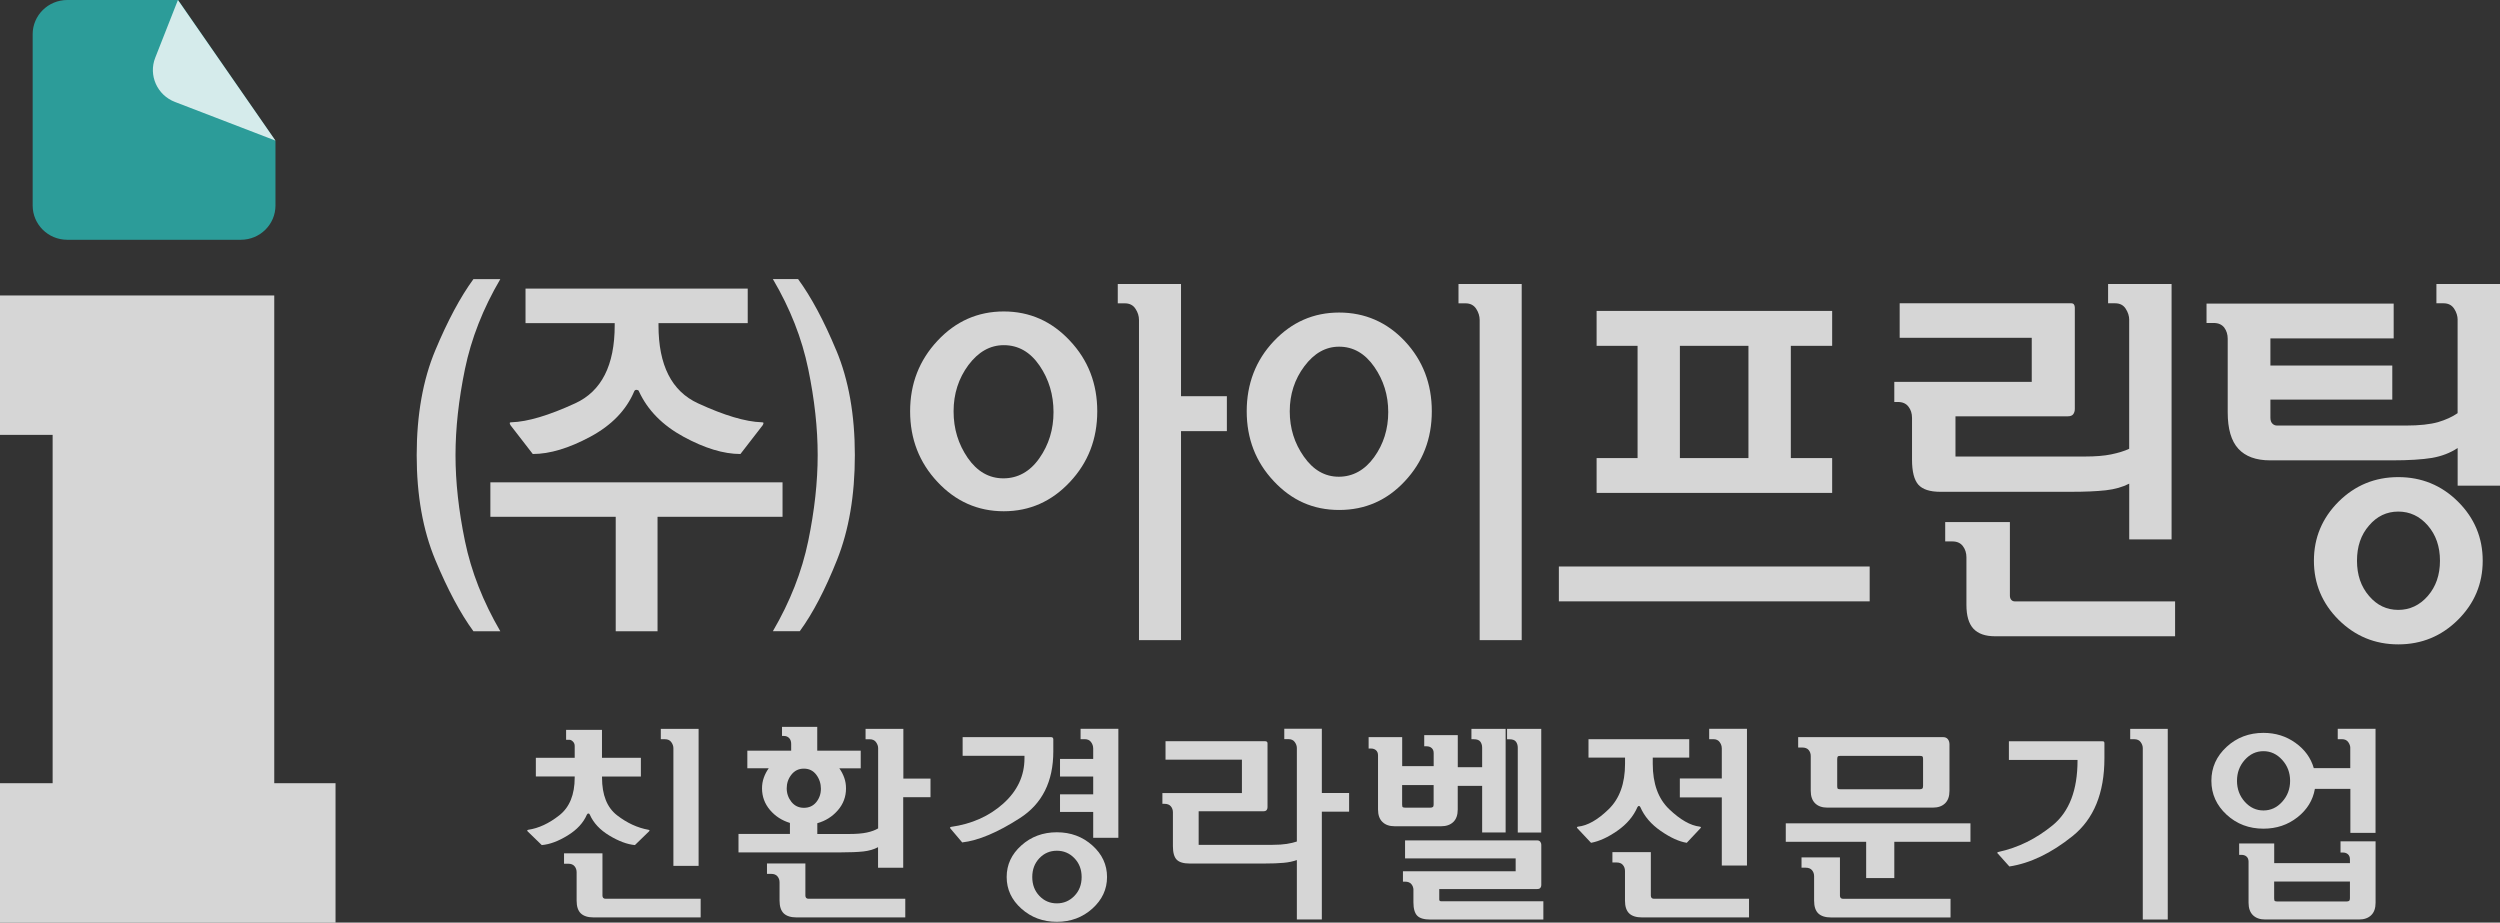 <svg width="168" height="62" viewBox="0 0 168 62" fill="none" xmlns="http://www.w3.org/2000/svg">
<rect x="0" y="0" width="168" height="62" fill="#333333" stroke="none"/>
<g clip-path="url(#clip0_60_1248)">
<path d="M11.97 0H4.525C3.234 0 2.195 1.033 2.195 2.301V13.809C2.195 15.084 3.234 16.113 4.525 16.113H16.178C17.472 16.113 18.512 15.084 18.512 13.809V9.459L11.97 0Z" fill="#2BB7B3" fill-opacity="0.8"/>
<path d="M0 62V52.63H3.537V29.225H0V19.855H18.43V52.63H22.548V62H0Z" fill="white" fill-opacity="0.8"/>
<path d="M11.76 6.852C10.559 6.393 9.965 5.055 10.433 3.875L11.957 0L18.511 9.449L11.76 6.852Z" fill="white" fill-opacity="0.8"/>
<path d="M63.003 22.896C64.226 21.586 65.714 20.93 67.453 20.93C69.192 20.93 70.674 21.586 71.897 22.896C73.129 24.203 73.736 25.787 73.736 27.641C73.736 29.496 73.126 31.083 71.897 32.39C70.674 33.697 69.192 34.356 67.453 34.356C65.714 34.356 64.226 33.697 63.003 32.39C61.776 31.083 61.16 29.499 61.16 27.641C61.16 25.783 61.776 24.206 63.003 22.896ZM65.078 24.531C64.416 25.426 64.081 26.462 64.081 27.641C64.081 28.82 64.397 29.843 65.029 30.768C65.662 31.682 66.462 32.145 67.427 32.145C68.392 32.145 69.215 31.695 69.847 30.79C70.48 29.888 70.796 28.859 70.796 27.695C70.796 26.532 70.487 25.49 69.86 24.572C69.234 23.654 68.431 23.195 67.453 23.195C66.533 23.195 65.743 23.645 65.078 24.531ZM82.446 26.625V28.97H79.364V43.019H76.54V21.503C76.54 21.245 76.463 20.987 76.302 20.748C76.147 20.506 75.905 20.384 75.592 20.384H75.114V19.087H79.364V26.625H82.446Z" fill="white" fill-opacity="0.8"/>
<path d="M85.596 22.931C86.806 21.647 88.268 21.003 89.992 21.003C91.715 21.003 93.206 21.647 94.409 22.931C95.613 24.218 96.217 25.787 96.217 27.638C96.217 29.49 95.613 31.045 94.409 32.333C93.206 33.627 91.737 34.27 89.992 34.27C88.246 34.27 86.806 33.627 85.596 32.333C84.383 31.042 83.779 29.477 83.779 27.638C83.779 25.799 84.383 24.218 85.596 22.931ZM87.655 24.61C86.997 25.487 86.671 26.5 86.671 27.641C86.671 28.782 86.987 29.786 87.62 30.685C88.252 31.587 89.033 32.036 89.966 32.036C90.898 32.036 91.708 31.6 92.341 30.723C92.97 29.85 93.29 28.837 93.29 27.695C93.29 26.555 92.977 25.554 92.35 24.649C91.724 23.75 90.937 23.297 89.985 23.297C89.085 23.297 88.307 23.737 87.652 24.614L87.655 24.61ZM99.434 43.019V21.503C99.434 21.245 99.353 20.987 99.198 20.748C99.037 20.506 98.798 20.384 98.485 20.384H98.011V19.087H102.258V43.015H99.431L99.434 43.019Z" fill="white" fill-opacity="0.8"/>
<path d="M104.756 38.069H125.642V40.411H104.756V38.069ZM107.292 23.24V20.894H123.121V23.24H120.343V30.783H123.121V33.123H107.292V30.783H110.045V23.24H107.292ZM112.888 23.24V30.783H117.496V23.24H112.888Z" fill="white" fill-opacity="0.8"/>
<path d="M143.084 21.5C143.084 21.242 143.003 20.983 142.845 20.744C142.69 20.502 142.455 20.381 142.135 20.381H141.664V19.084H145.93V36.249H143.084V32.501C142.635 32.731 142.119 32.877 141.516 32.947C140.909 33.014 140.131 33.049 139.169 33.049H130.385C129.688 33.049 129.194 32.887 128.91 32.568C128.63 32.246 128.488 31.692 128.488 30.886V28.078C128.488 27.785 128.407 27.529 128.249 27.329C128.091 27.118 127.852 27.013 127.539 27.013H127.297V25.662H136.533V22.698H127.658V20.381H139.189C139.266 20.381 139.331 20.407 139.369 20.461C139.405 20.509 139.428 20.582 139.428 20.665V27.482C139.428 27.622 139.392 27.737 139.321 27.835C139.25 27.928 139.131 27.976 138.953 27.976H131.408V30.678H140.118C140.812 30.678 141.399 30.631 141.867 30.535C142.348 30.436 142.748 30.315 143.081 30.159V21.497L143.084 21.5ZM135.065 40.023C135.065 40.147 135.097 40.242 135.158 40.309C135.219 40.383 135.307 40.415 135.413 40.415H146.166V42.757H134.061C133.415 42.757 132.931 42.588 132.615 42.25C132.299 41.909 132.144 41.377 132.144 40.654V37.451C132.144 37.157 132.063 36.906 131.902 36.695C131.744 36.488 131.511 36.383 131.192 36.383H130.718V35.083H135.065V40.026V40.023Z" fill="white" fill-opacity="0.8"/>
<path d="M165.154 21.5C165.154 21.242 165.076 20.983 164.918 20.744C164.757 20.502 164.525 20.381 164.205 20.381H163.727V19.084H168V32.635H165.154V30.108C164.66 30.433 164.089 30.656 163.431 30.771C162.772 30.879 161.882 30.936 160.739 30.936H152.552C151.603 30.936 150.893 30.675 150.416 30.156C149.938 29.633 149.702 28.82 149.702 27.711V22.768C149.702 22.472 149.625 22.226 149.467 22.01C149.302 21.806 149.073 21.704 148.754 21.704H148.279V20.403H160.855V22.739H152.571V24.562H160.762V26.854H152.571V28.075C152.571 28.253 152.62 28.384 152.704 28.466C152.794 28.559 152.901 28.597 153.023 28.597H161.688C162.588 28.597 163.305 28.517 163.834 28.368C164.36 28.212 164.802 28.008 165.151 27.765V21.497L165.154 21.5ZM157.154 33.709C158.264 32.61 159.6 32.062 161.165 32.062C162.73 32.062 164.07 32.61 165.176 33.709C166.287 34.815 166.838 36.138 166.838 37.68C166.838 39.223 166.287 40.545 165.176 41.651C164.07 42.748 162.734 43.302 161.165 43.302C159.597 43.302 158.264 42.748 157.154 41.651C156.047 40.545 155.495 39.219 155.495 37.68C155.495 36.141 156.047 34.815 157.154 33.709ZM163.15 35.315C162.604 34.688 161.94 34.378 161.165 34.378C160.391 34.378 159.732 34.688 159.2 35.315C158.654 35.94 158.39 36.724 158.39 37.68C158.39 38.636 158.658 39.42 159.2 40.048C159.732 40.676 160.391 40.985 161.165 40.985C161.94 40.985 162.604 40.673 163.15 40.048C163.692 39.42 163.966 38.639 163.966 37.68C163.966 36.721 163.689 35.937 163.15 35.315Z" fill="white" fill-opacity="0.8"/>
<path d="M31.813 42.419C30.935 41.218 30.083 39.618 29.251 37.623C28.418 35.624 28.002 33.282 28.002 30.589C28.002 27.896 28.418 25.531 29.251 23.543C30.083 21.554 30.935 19.96 31.813 18.759H33.62C32.462 20.728 31.671 22.746 31.245 24.801C30.822 26.86 30.61 28.788 30.61 30.589C30.61 32.39 30.822 34.315 31.245 36.361C31.668 38.413 32.462 40.43 33.62 42.419H31.813Z" fill="white" fill-opacity="0.8"/>
<path d="M32.953 34.729V32.412H52.587V34.729H44.187V42.419H41.376V34.729H32.953ZM35.315 21.713V19.396H50.247V21.713H44.251V21.869C44.251 24.543 45.136 26.29 46.904 27.102C48.672 27.918 50.099 28.342 51.183 28.377C51.273 28.377 51.315 28.399 51.306 28.438C51.299 28.482 51.28 28.527 51.251 28.578L49.757 30.509C48.627 30.509 47.356 30.123 45.933 29.349C44.516 28.578 43.515 27.558 42.935 26.293C42.922 26.238 42.873 26.21 42.789 26.2C42.709 26.191 42.651 26.223 42.621 26.293C42.086 27.561 41.102 28.578 39.669 29.349C38.233 30.12 36.945 30.509 35.803 30.509L34.309 28.578C34.279 28.527 34.26 28.479 34.254 28.438C34.247 28.396 34.289 28.377 34.376 28.377C35.461 28.342 36.887 27.915 38.655 27.102C40.424 26.29 41.308 24.543 41.308 21.869V21.713H35.312H35.315Z" fill="white" fill-opacity="0.8"/>
<path d="M56.197 23.539C57.03 25.528 57.446 27.877 57.446 30.585C57.446 33.294 57.046 35.621 56.252 37.619C55.455 39.617 54.623 41.217 53.745 42.416H51.938C53.099 40.427 53.887 38.41 54.313 36.357C54.735 34.311 54.948 32.386 54.948 30.585C54.948 28.785 54.739 26.857 54.313 24.798C53.89 22.739 53.099 20.725 51.938 18.755H53.632C54.51 19.954 55.365 21.547 56.194 23.539H56.197Z" fill="white" fill-opacity="0.8"/>
<path d="M43.067 50.928V52.181H40.456V52.251C40.456 53.421 40.792 54.265 41.463 54.785C42.134 55.304 42.838 55.629 43.57 55.76C43.618 55.77 43.644 55.782 43.648 55.801C43.651 55.821 43.641 55.843 43.612 55.871L42.666 56.789C42.15 56.742 41.576 56.528 40.947 56.149C40.317 55.77 39.878 55.298 39.636 54.743C39.617 54.696 39.588 54.67 39.546 54.667C39.504 54.664 39.468 54.689 39.439 54.743C39.204 55.291 38.775 55.757 38.149 56.142C37.523 56.528 36.942 56.745 36.406 56.789L35.46 55.871C35.431 55.843 35.422 55.821 35.431 55.801C35.441 55.782 35.464 55.77 35.502 55.76C36.199 55.658 36.89 55.336 37.584 54.791C38.274 54.249 38.62 53.402 38.62 52.248V52.178H36.009V50.925H38.62V50.132C38.62 50.011 38.581 49.912 38.5 49.832C38.42 49.752 38.342 49.714 38.268 49.714H38.042V49.045H40.453V50.925H43.063L43.067 50.928ZM40.485 60.19C40.485 60.254 40.504 60.305 40.54 60.343C40.579 60.381 40.63 60.397 40.695 60.397H47.084V61.65H39.891C39.507 61.65 39.22 61.56 39.03 61.379C38.842 61.197 38.749 60.913 38.749 60.521V58.612C38.749 58.453 38.7 58.319 38.607 58.208C38.513 58.096 38.371 58.042 38.184 58.042H37.903V57.344H40.485V60.187V60.19ZM45.252 58.185V50.275C45.252 50.135 45.203 50.001 45.109 49.87C45.016 49.74 44.874 49.676 44.687 49.676H44.406V48.978H46.946V58.185H45.255H45.252Z" fill="white" fill-opacity="0.8"/>
<path d="M62.529 52.321V53.574H60.696V58.31H59.005V56.93C58.731 57.08 58.405 57.172 58.024 57.217C57.643 57.258 57.133 57.28 56.494 57.28H49.627V56.041H53.083V55.301C52.538 55.135 52.089 54.842 51.737 54.425C51.386 54.007 51.208 53.523 51.208 52.978C51.208 52.726 51.247 52.487 51.328 52.261C51.408 52.034 51.518 51.821 51.66 51.627H50.221V50.444H53.167V49.985C53.167 49.826 53.122 49.698 53.035 49.603C52.944 49.504 52.825 49.456 52.677 49.456H52.551V48.844H54.919V50.447H57.84V51.63H56.401C56.543 51.824 56.652 52.038 56.733 52.264C56.814 52.49 56.852 52.729 56.852 52.981C56.852 53.539 56.669 54.029 56.304 54.45C55.936 54.874 55.478 55.164 54.923 55.32V56.044H57.065C57.553 56.044 57.953 56.012 58.256 55.945C58.563 55.881 58.815 55.785 59.011 55.668V50.278C59.011 50.138 58.963 50.004 58.869 49.874C58.776 49.743 58.634 49.679 58.447 49.679H58.166V48.981H60.706V52.324H62.539L62.529 52.321ZM54.122 60.19C54.122 60.254 54.142 60.305 54.177 60.343C54.216 60.381 54.267 60.397 54.332 60.397H60.835V61.65H53.529C53.145 61.65 52.857 61.56 52.667 61.379C52.48 61.197 52.386 60.913 52.386 60.521V59.294C52.386 59.135 52.338 59.001 52.244 58.89C52.151 58.778 52.009 58.724 51.821 58.724H51.541V58.026H54.122V60.184V60.19ZM54.855 52.063C54.648 51.789 54.371 51.652 54.022 51.652C53.674 51.652 53.396 51.786 53.183 52.057C52.97 52.328 52.867 52.634 52.867 52.975C52.867 53.316 52.974 53.622 53.183 53.886C53.396 54.151 53.674 54.285 54.022 54.285C54.371 54.285 54.648 54.157 54.855 53.902C55.061 53.647 55.165 53.347 55.165 53.003C55.165 52.659 55.061 52.337 54.855 52.063Z" fill="white" fill-opacity="0.8"/>
<path d="M68.849 50.788H64.689V49.536H70.64C70.688 49.536 70.72 49.549 70.746 49.577C70.769 49.606 70.782 49.638 70.782 49.676V50.498C70.782 52.522 70.033 54.017 68.539 54.976C67.045 55.939 65.751 56.484 64.66 56.611L63.869 55.677C63.85 55.649 63.843 55.626 63.846 55.607C63.85 55.588 63.872 55.575 63.911 55.566C65.302 55.371 66.473 54.849 67.422 53.998C68.371 53.147 68.845 52.133 68.845 50.954V50.788H68.849ZM68.635 56.812C69.294 56.222 70.088 55.929 71.02 55.929C71.953 55.929 72.747 56.222 73.405 56.812C74.064 57.401 74.393 58.109 74.393 58.934C74.393 59.76 74.064 60.467 73.405 61.06C72.747 61.65 71.953 61.946 71.02 61.946C70.088 61.946 69.294 61.65 68.635 61.06C67.977 60.471 67.648 59.763 67.648 58.934C67.648 58.106 67.977 57.401 68.635 56.812ZM72.198 57.669C71.876 57.335 71.482 57.169 71.02 57.169C70.559 57.169 70.168 57.335 69.849 57.669C69.529 58.004 69.368 58.428 69.368 58.938C69.368 59.448 69.529 59.871 69.849 60.206C70.168 60.541 70.559 60.706 71.02 60.706C71.482 60.706 71.872 60.541 72.198 60.206C72.524 59.871 72.686 59.448 72.686 58.938C72.686 58.428 72.524 58.004 72.198 57.669ZM73.46 50.272C73.46 50.132 73.412 49.998 73.318 49.867C73.225 49.737 73.082 49.673 72.895 49.673H72.615V48.975H75.154V56.302H73.463V54.562H71.233V53.38H73.463V52.181H71.233V50.999H73.463V50.275L73.46 50.272Z" fill="white" fill-opacity="0.8"/>
<path d="M87.156 57.793C86.901 57.886 86.604 57.95 86.262 57.981C85.92 58.013 85.484 58.029 84.958 58.029H79.95C79.536 58.029 79.243 57.943 79.075 57.771C78.907 57.599 78.82 57.299 78.82 56.872V54.587C78.82 54.428 78.772 54.294 78.678 54.182C78.584 54.071 78.442 54.017 78.255 54.017H78.113V53.293H83.457V51.05H78.323V49.81H85.022C85.071 49.81 85.106 49.823 85.135 49.845C85.165 49.867 85.177 49.902 85.177 49.95V54.252C85.177 54.326 85.155 54.39 85.113 54.441C85.071 54.492 84.997 54.517 84.893 54.517H80.55V56.773H85.513C85.887 56.773 86.21 56.751 86.472 56.71C86.736 56.668 86.959 56.614 87.149 56.55V50.269C87.149 50.129 87.101 49.995 87.007 49.864C86.914 49.733 86.772 49.67 86.584 49.67H86.304V48.972H88.827V53.29H90.66V54.543H88.827V61.787H87.149V57.79L87.156 57.793Z" fill="white" fill-opacity="0.8"/>
<path d="M97.96 52.809V54.396C97.96 54.769 97.86 55.049 97.663 55.237C97.466 55.428 97.192 55.524 96.847 55.524H93.717C93.368 55.524 93.097 55.428 92.9 55.237C92.703 55.046 92.603 54.766 92.603 54.396V50.76C92.603 50.61 92.558 50.498 92.471 50.419C92.381 50.339 92.268 50.301 92.126 50.301H91.971V49.536H94.227V51.486H96.343V50.61C96.343 50.46 96.298 50.348 96.208 50.269C96.118 50.189 96.005 50.151 95.863 50.151H95.708V49.399H97.963V51.556H99.6V50.246C99.6 50.087 99.561 49.953 99.48 49.842C99.4 49.73 99.251 49.676 99.035 49.676H98.88V48.978H101.178V55.942H99.6V52.809H97.963H97.96ZM94.223 52.755V54.065C94.223 54.166 94.239 54.227 94.272 54.246C94.304 54.265 94.362 54.275 94.449 54.275H96.114C96.198 54.275 96.256 54.259 96.292 54.227C96.327 54.195 96.34 54.138 96.34 54.052V52.758H94.223V52.755ZM94.985 59.817C94.985 59.658 94.936 59.524 94.843 59.412C94.749 59.301 94.607 59.247 94.42 59.247H94.278V58.549H101.852V57.685H94.42V56.474H103.291C103.385 56.474 103.456 56.502 103.504 56.563C103.553 56.624 103.575 56.691 103.575 56.764V59.479C103.575 59.553 103.553 59.616 103.511 59.667C103.469 59.718 103.395 59.744 103.291 59.744H96.718V60.454C96.718 60.493 96.731 60.518 96.753 60.537C96.776 60.556 96.811 60.566 96.86 60.566H103.714V61.793H96.111C95.698 61.793 95.404 61.707 95.237 61.535C95.069 61.363 94.982 61.063 94.982 60.636V59.814L94.985 59.817ZM101.994 55.945V50.25C101.994 50.09 101.955 49.956 101.875 49.845C101.794 49.733 101.646 49.679 101.429 49.679H101.274V48.981H103.572V55.945H101.994Z" fill="white" fill-opacity="0.8"/>
<path d="M106.747 50.913V49.673H113.517V50.913H111.065V51.33C111.065 52.659 111.433 53.676 112.172 54.38C112.911 55.085 113.595 55.477 114.224 55.55C114.273 55.559 114.298 55.572 114.302 55.591C114.305 55.61 114.295 55.633 114.266 55.661L113.35 56.637C112.833 56.554 112.252 56.289 111.607 55.843C110.961 55.397 110.503 54.865 110.232 54.24C110.213 54.192 110.184 54.167 110.142 54.163C110.1 54.16 110.064 54.186 110.035 54.24C109.771 54.852 109.325 55.381 108.696 55.821C108.067 56.261 107.473 56.535 106.918 56.637L106.001 55.661C105.972 55.633 105.963 55.61 105.972 55.591C105.982 55.572 106.005 55.559 106.043 55.55C106.682 55.486 107.37 55.094 108.102 54.38C108.835 53.666 109.203 52.65 109.203 51.33V50.913H106.75H106.747ZM110.936 60.19C110.936 60.254 110.955 60.305 110.991 60.343C111.029 60.381 111.081 60.397 111.145 60.397H117.535V61.65H110.342C109.958 61.65 109.671 61.561 109.48 61.379C109.293 61.197 109.199 60.914 109.199 60.522V58.53C109.199 58.37 109.151 58.236 109.057 58.125C108.964 58.013 108.822 57.959 108.635 57.959H108.354V57.264H110.936V60.19ZM115.702 50.272C115.702 50.132 115.654 49.998 115.56 49.867C115.467 49.737 115.325 49.673 115.137 49.673H114.857V48.975H117.396V58.166H115.705V53.584H112.885V52.315H115.705V50.269L115.702 50.272Z" fill="white" fill-opacity="0.8"/>
<path d="M120.004 56.569V55.33H132.415V56.569H127.297V59.007H125.406V56.569H120.004ZM121.682 50.804C121.682 50.645 121.634 50.511 121.54 50.399C121.446 50.288 121.304 50.234 121.117 50.234H120.837V49.536H130.582C130.715 49.536 130.818 49.58 130.892 49.669C130.966 49.759 131.005 49.877 131.005 50.023V53.143C131.005 53.516 130.905 53.797 130.708 53.985C130.511 54.176 130.237 54.272 129.889 54.272H122.795C122.447 54.272 122.176 54.176 121.979 53.985C121.782 53.794 121.682 53.513 121.682 53.143V50.804ZM123.644 60.193C123.644 60.257 123.663 60.308 123.699 60.346C123.738 60.384 123.789 60.4 123.854 60.4H131.076V61.653H123.05C122.666 61.653 122.379 61.563 122.189 61.382C122.001 61.2 121.908 60.916 121.908 60.524V58.88C121.908 58.721 121.86 58.587 121.766 58.475C121.672 58.364 121.53 58.309 121.343 58.309H121.062V57.615H123.644V60.19V60.193ZM129.23 51.002C129.23 50.919 129.217 50.861 129.188 50.836C129.159 50.807 129.098 50.794 129.004 50.794H123.673C123.58 50.794 123.521 50.81 123.496 50.842C123.473 50.874 123.46 50.932 123.46 51.018V52.828C123.46 52.93 123.476 52.99 123.509 53.01C123.541 53.029 123.599 53.038 123.686 53.038H129.004C129.088 53.038 129.146 53.022 129.182 52.99C129.214 52.959 129.23 52.901 129.23 52.815V51.005V51.002Z" fill="white" fill-opacity="0.8"/>
<path d="M134.249 57.363C134.22 57.334 134.211 57.312 134.22 57.293C134.23 57.274 134.253 57.261 134.291 57.252C135.618 56.965 136.834 56.365 137.945 55.454C139.055 54.542 139.61 53.096 139.61 51.107V51.066H134.998V49.813H141.275C141.33 49.813 141.368 49.823 141.388 49.842C141.407 49.861 141.417 49.896 141.417 49.953V50.957C141.417 53.296 140.704 55.04 139.274 56.187C137.844 57.334 136.431 58.013 135.03 58.227L134.256 57.363H134.249ZM143.995 61.793V50.275C143.995 50.135 143.947 50.001 143.853 49.87C143.76 49.74 143.618 49.676 143.431 49.676H143.15V48.978H145.673V61.793H143.995Z" fill="white" fill-opacity="0.8"/>
<path d="M157.941 50.272C157.941 50.132 157.893 49.998 157.8 49.867C157.706 49.737 157.564 49.673 157.377 49.673H157.096V48.975H159.636V55.967H157.945V53.013H155.56C155.428 53.775 155.037 54.412 154.388 54.922C153.74 55.432 152.978 55.687 152.104 55.687C151.136 55.687 150.309 55.375 149.628 54.747C148.948 54.119 148.605 53.36 148.605 52.468C148.605 51.576 148.948 50.817 149.628 50.189C150.309 49.562 151.136 49.249 152.104 49.249C152.914 49.249 153.63 49.472 154.253 49.919C154.879 50.365 155.289 50.932 155.486 51.617H157.938V50.266L157.941 50.272ZM150.848 51.066C150.5 51.455 150.326 51.926 150.326 52.471C150.326 53.016 150.5 53.488 150.848 53.877C151.197 54.266 151.613 54.463 152.104 54.463C152.594 54.463 153.014 54.269 153.365 53.877C153.717 53.488 153.895 53.019 153.895 52.471C153.895 51.923 153.717 51.455 153.365 51.066C153.014 50.677 152.591 50.479 152.104 50.479C151.616 50.479 151.197 50.674 150.848 51.066ZM157.916 58.001V57.749C157.916 57.599 157.87 57.488 157.783 57.408C157.693 57.328 157.58 57.29 157.438 57.29H157.283V56.538H159.639V60.662C159.639 61.035 159.539 61.315 159.342 61.503C159.145 61.694 158.871 61.79 158.526 61.79H152.22C151.871 61.79 151.6 61.694 151.4 61.503C151.203 61.312 151.103 61.032 151.103 60.662V57.905C151.103 57.758 151.058 57.644 150.971 57.564C150.881 57.484 150.768 57.446 150.626 57.446H150.471V56.681H152.827V58.004H157.919L157.916 58.001ZM152.823 59.24V60.369C152.823 60.471 152.839 60.531 152.872 60.55C152.904 60.569 152.962 60.579 153.049 60.579H157.69C157.774 60.579 157.832 60.563 157.867 60.531C157.9 60.499 157.916 60.442 157.916 60.356V59.24H152.823Z" fill="white" fill-opacity="0.8"/>
</g>
<defs>
<clipPath id="clip0_60_1248">
<rect width="168" height="62" fill="white"/>
</clipPath>
</defs>
</svg>

